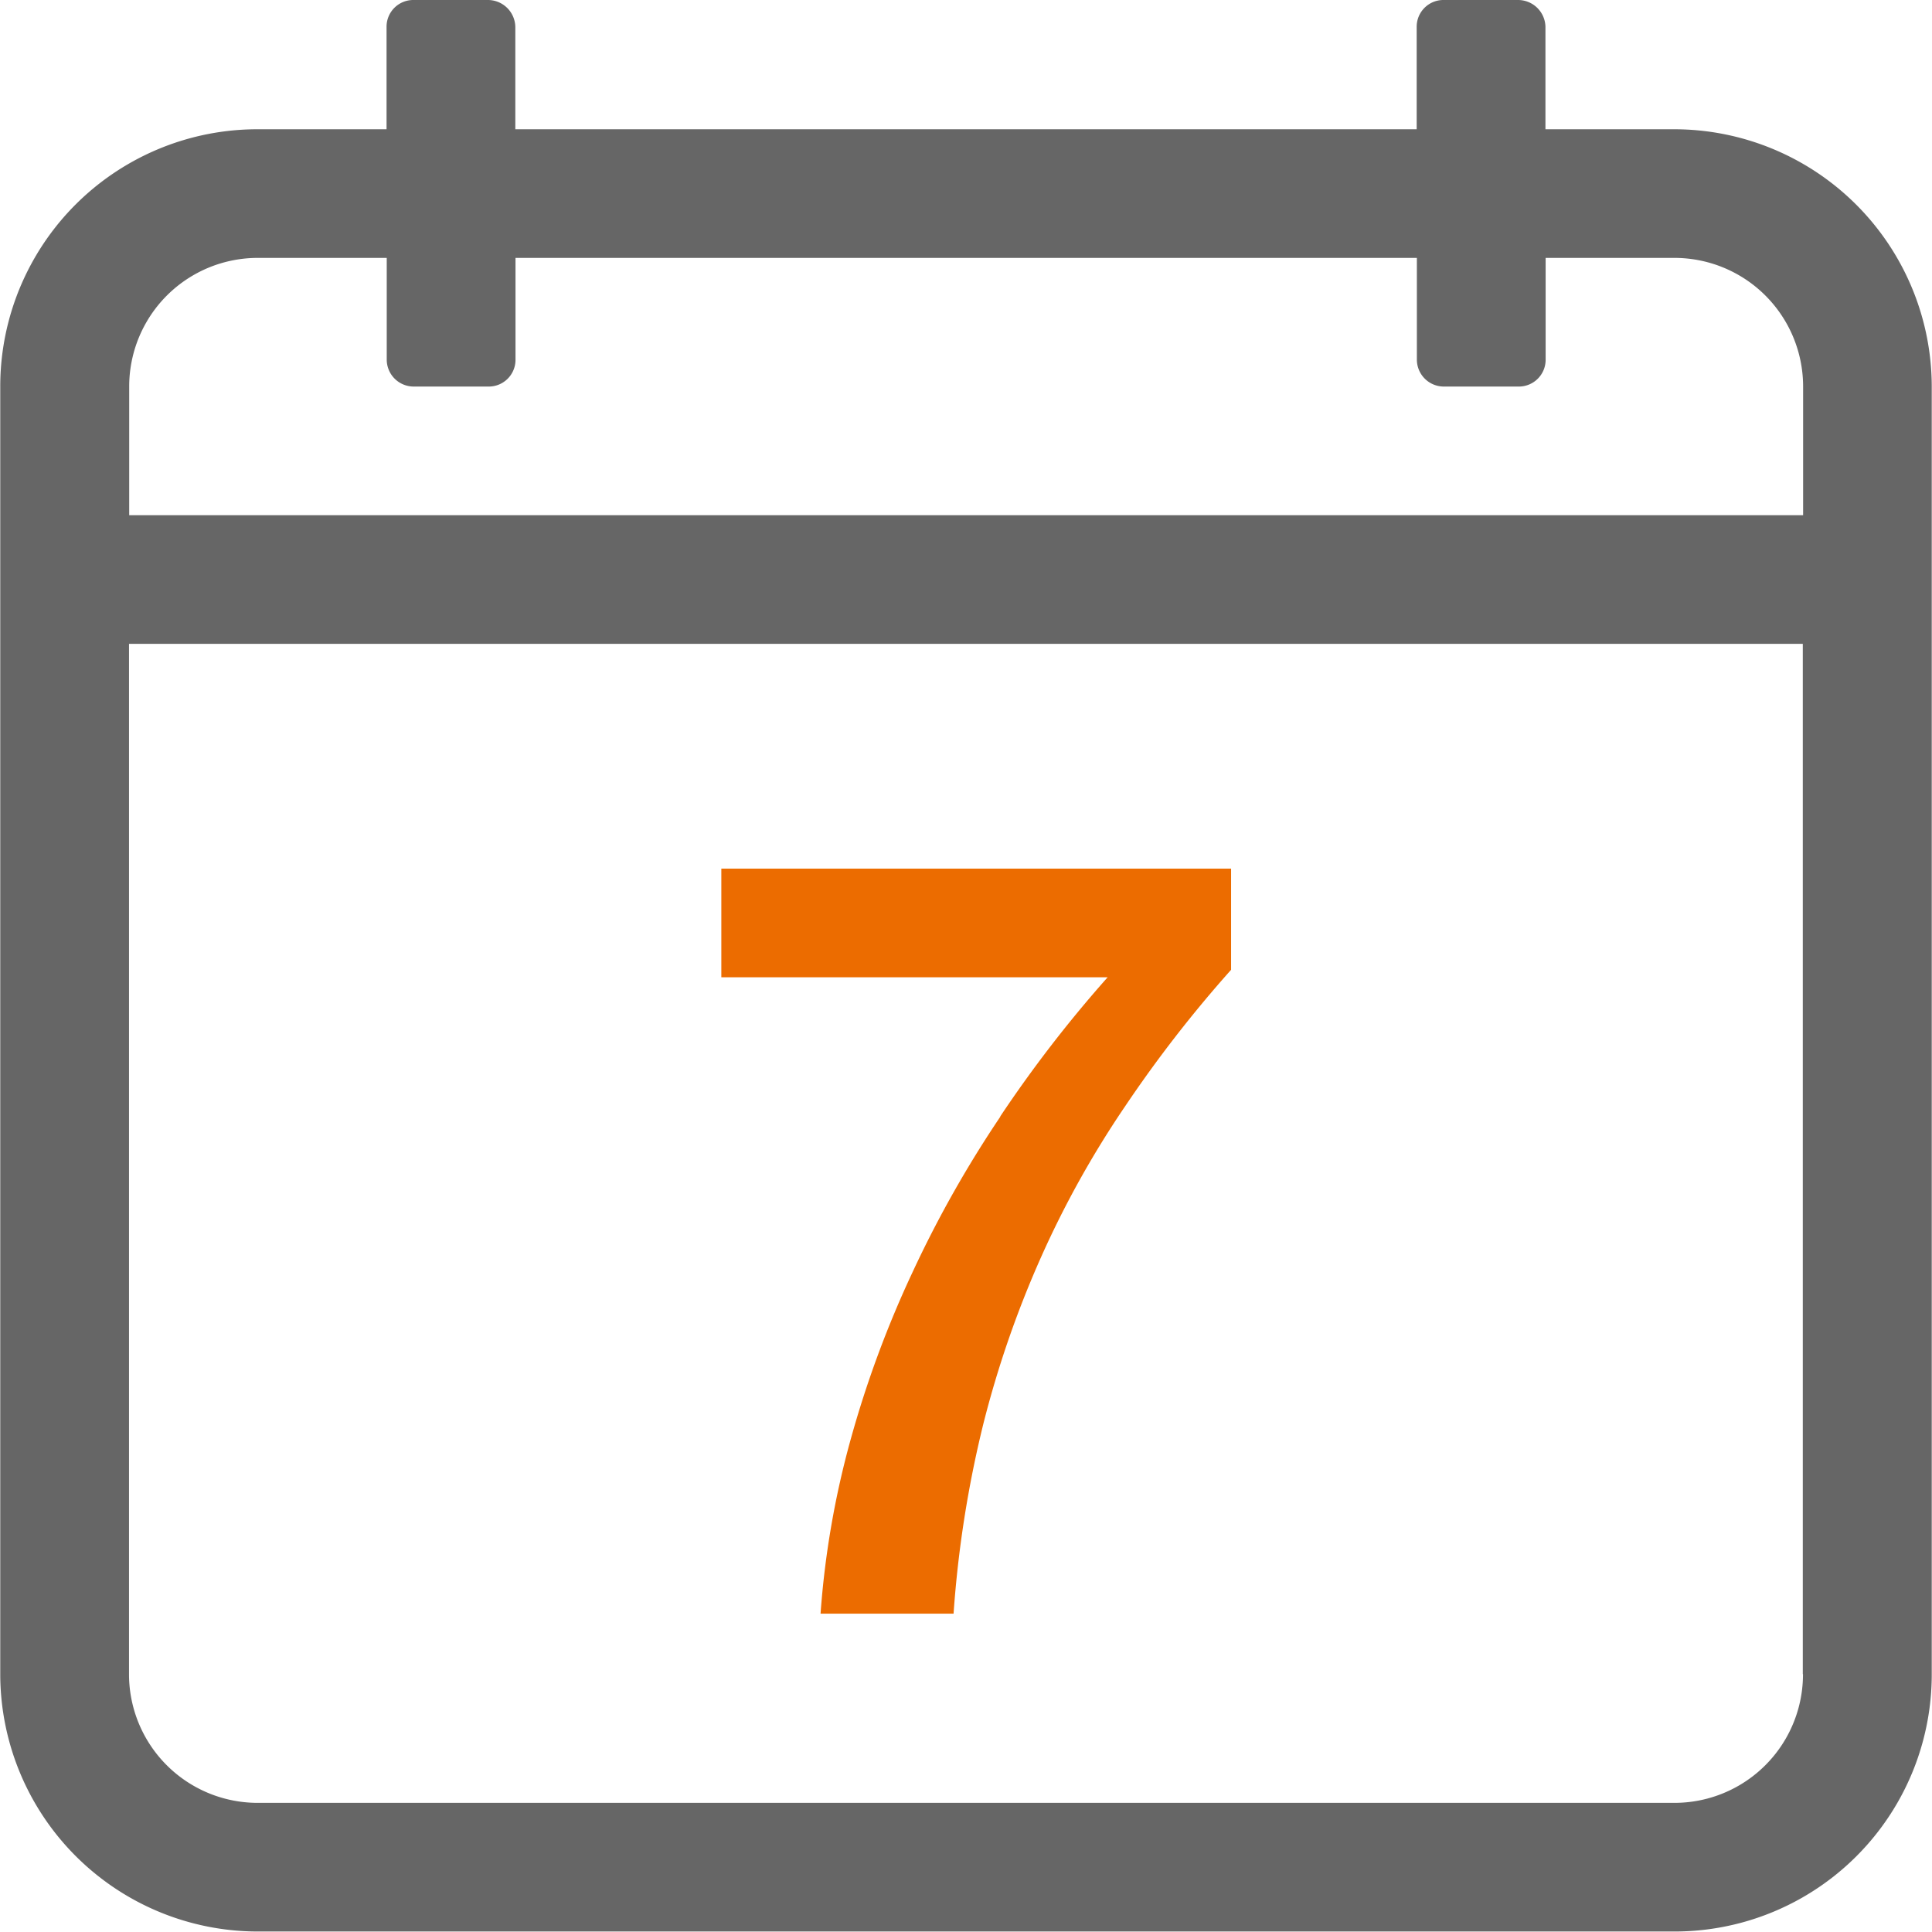 <svg id="组_89" data-name="组 89" xmlns="http://www.w3.org/2000/svg" width="30.938" height="30.94" viewBox="0 0 30.938 30.94">
  <defs>
    <style>
      .cls-12 {
        fill: #666;
      }

      .cls-1, .cls-2 {
        fill-rule: evenodd;
      }

      .cls-2 {
        fill: #ec6c00;
      }
    </style>
  </defs>
  <path id="形状_17" data-name="形状 17" class="cls-12" d="M969.841,1512.07h-2.062v-1.64a0.439,0.439,0,0,0-.438-0.43h-1.187a0.428,0.428,0,0,0-.437.43v1.64H951.283v-1.64a0.439,0.439,0,0,0-.437-0.43h-1.188a0.428,0.428,0,0,0-.437.43v1.64h-2.063a4.117,4.117,0,0,0-4.123,4.12v20.62a4.125,4.125,0,0,0,4.123,4.12h22.683a4.117,4.117,0,0,0,4.124-4.12v-20.62a4.126,4.126,0,0,0-4.124-4.12h0Zm2.062,24.74a2.058,2.058,0,0,1-2.062,2.06H947.158a2.06,2.06,0,0,1-2.061-2.06v-16.5H971.9v16.5Zm0-18.56H945.1v-2.06a2.058,2.058,0,0,1,2.061-2.06h2.063v1.63a0.432,0.432,0,0,0,.437.43h1.188a0.428,0.428,0,0,0,.437-0.43v-1.63h14.434v1.63a0.432,0.432,0,0,0,.437.43h1.187a0.429,0.429,0,0,0,.438-0.43v-1.63h2.062a2.06,2.06,0,0,1,2.061,2.06v2.06h0Zm0,0" transform="translate(-943.031 -1510)"/>
  <path id="形状_17_拷贝" data-name="形状 17 拷贝" class="cls-2" d="M959.051,1527.88a18.1,18.1,0,0,0-1.406,2.49,16.959,16.959,0,0,0-.989,2.67,14.249,14.249,0,0,0-.485,2.8h2.13a17.831,17.831,0,0,1,.477-3.04,16.417,16.417,0,0,1,.929-2.68,15.542,15.542,0,0,1,1.338-2.4,20.261,20.261,0,0,1,1.7-2.19v-1.62h-8.163v1.74h6.186a20.407,20.407,0,0,0-1.721,2.23h0Zm0,0" transform="translate(-943.031 -1510)"/>
</svg>

